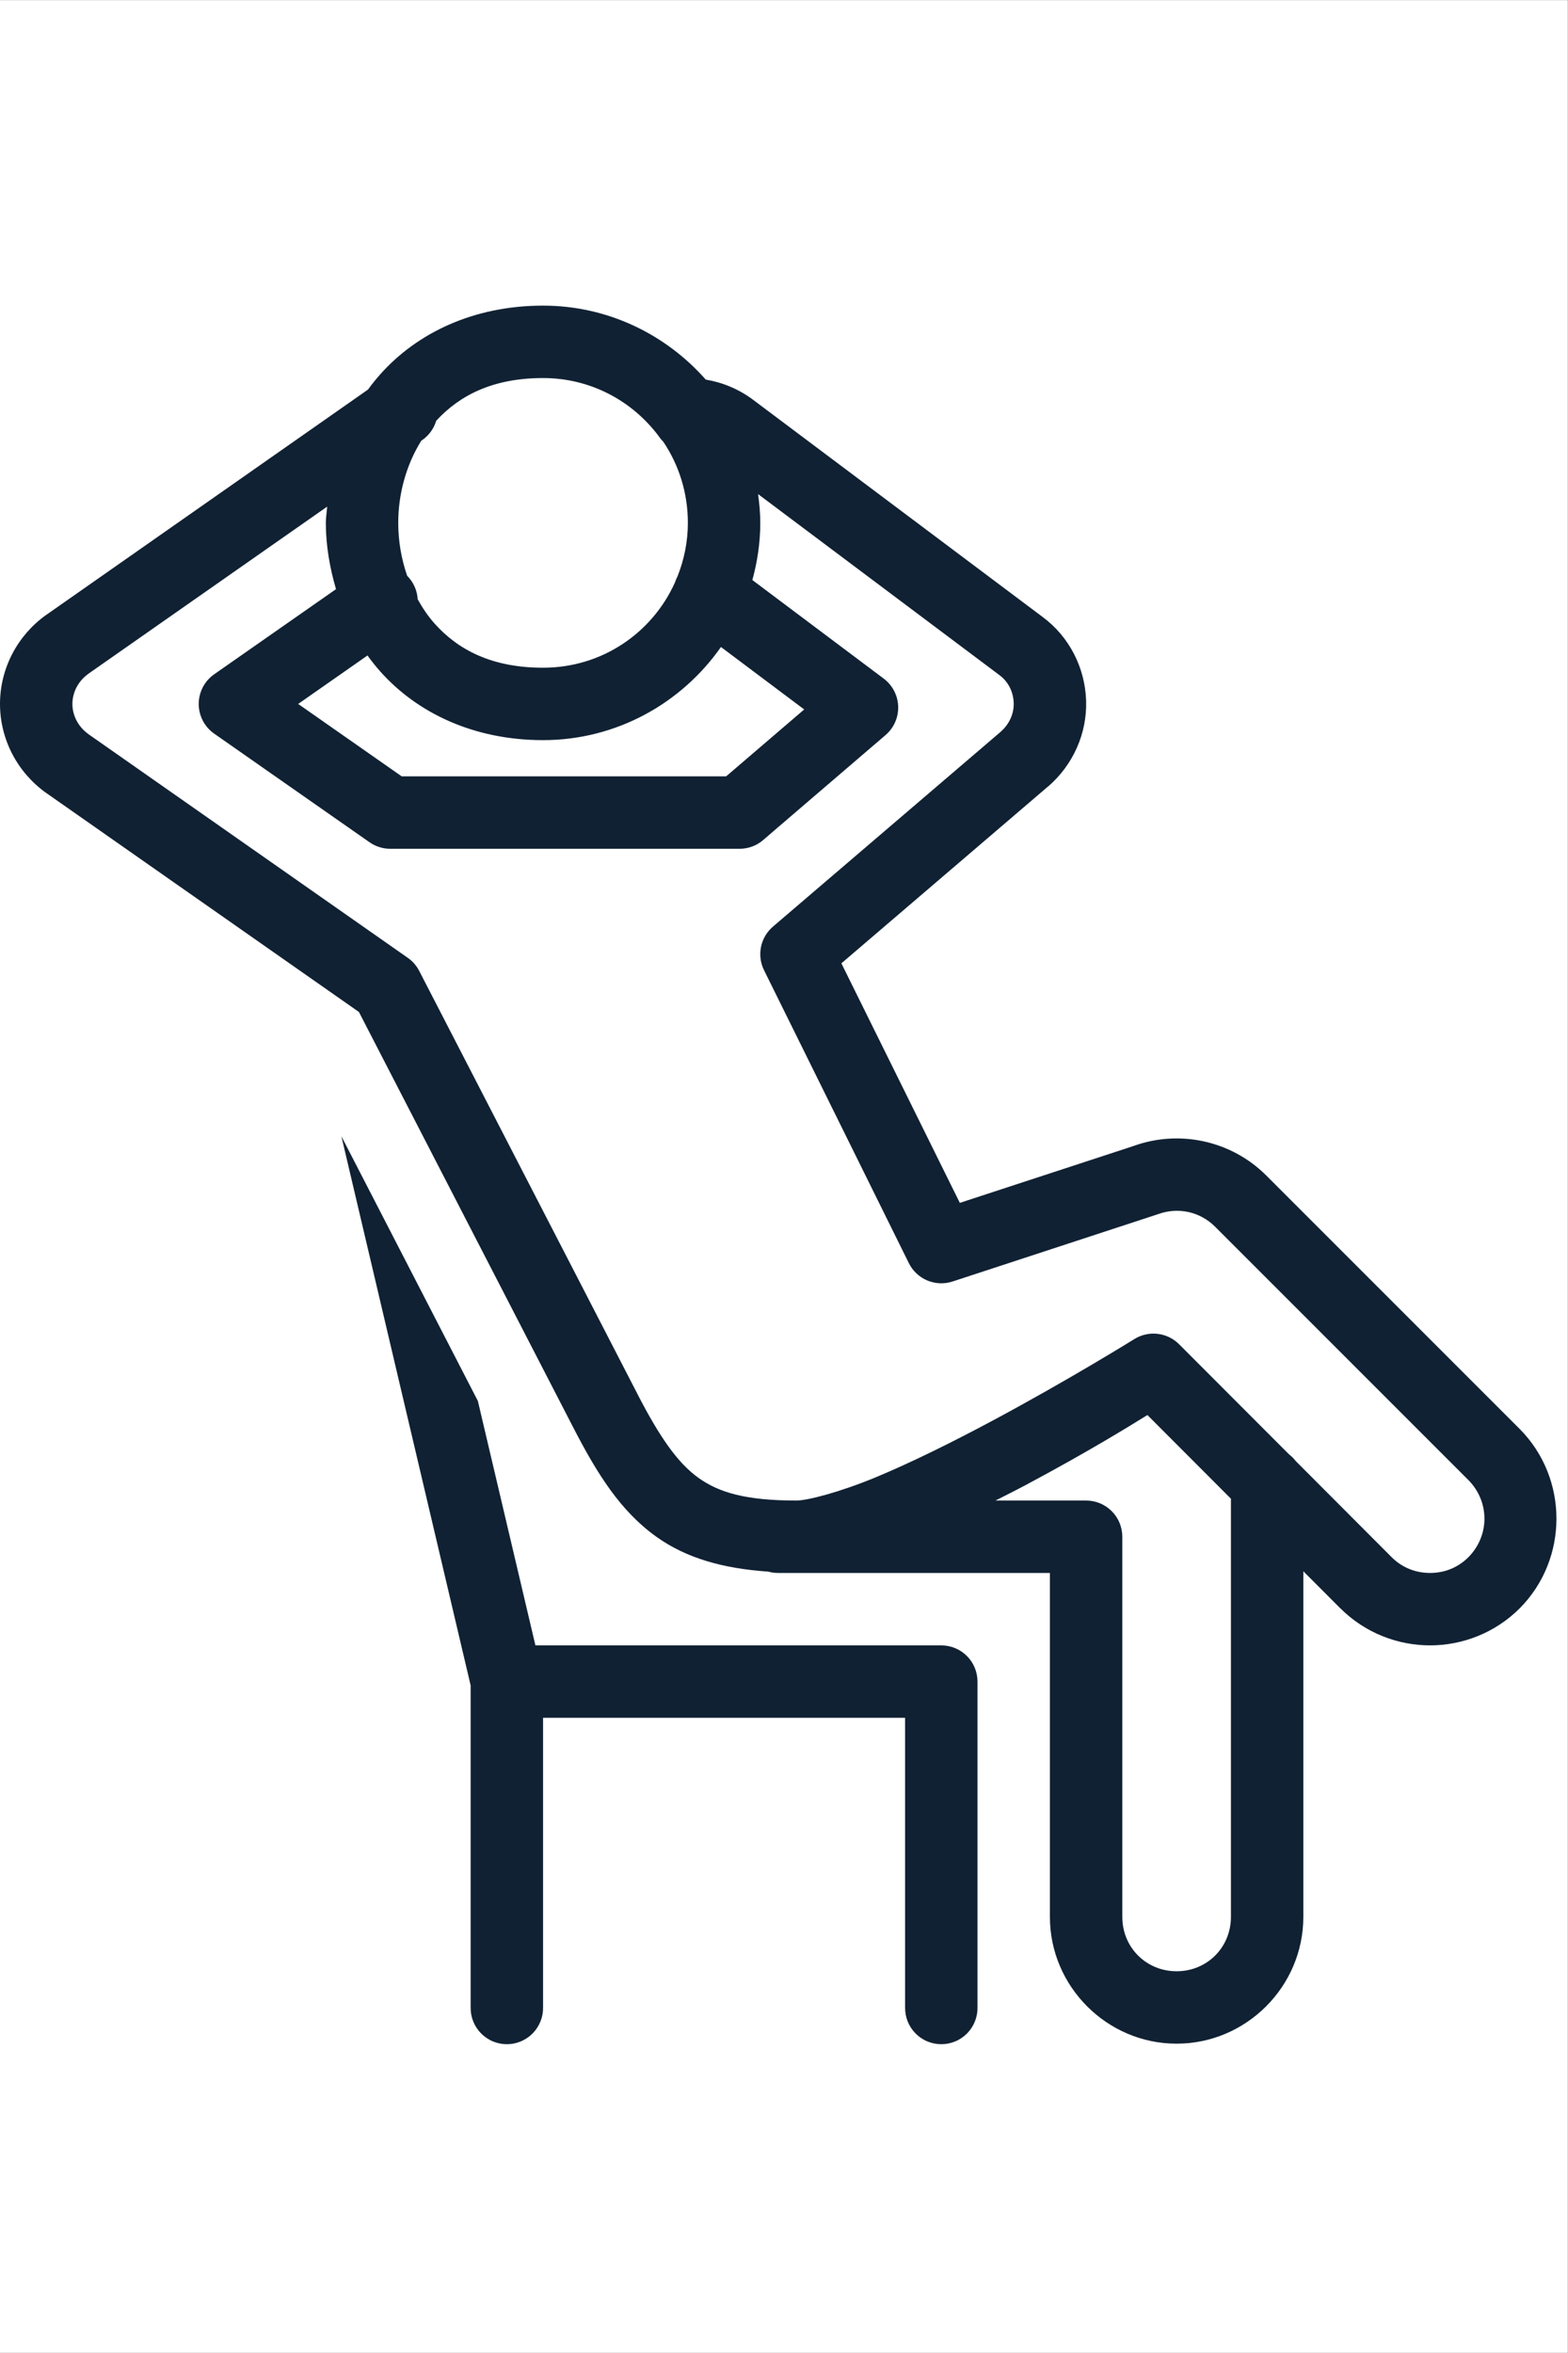 <svg xmlns="http://www.w3.org/2000/svg" id="svg4" version="1.2" preserveAspectRatio="xMidYMid meet" height="2048" viewBox="0 0 1023.75 1536" zoomAndPan="magnify" width="1365">
  
  <rect x="0" y="0" width="1023.75" height="1536" fill="#808080" stroke="none"/>
  
  <defs id="defs1">
    <clipPath id="bd43f1a612">
      <path id="path1" d="M 0 0.188 L 1023.5 0.188 L 1023.5 1535.812 L 0 1535.812 Z M 0 0.188"></path>
    </clipPath>
  </defs>
  <g id="9c21d0a506">
    <g id="g3" clip-path="url(#bd43f1a612)" clip-rule="nonzero">
      <path id="path2" d="M 0 0.188 L 1023.5 0.188 L 1023.5 1535.812 L 0 1535.812 Z M 0 0.188" style="stroke:none;fill-rule:nonzero;fill:#ffffff;fill-opacity:1;"></path>
      <path id="path3" d="M 0 0.188 L 1023.5 0.188 L 1023.5 1535.812 L 0 1535.812 Z M 0 0.188" style="stroke:none;fill-rule:nonzero;fill:#ffffff;fill-opacity:1;"></path>
    </g>
    <path id="path4" d="M 354.562 199.516 C 309.258 199.516 272.27 217.355 248.238 244.391 C 245.391 247.594 242.75 250.898 240.254 254.316 L 30.191 401.402 C 30.117 401.449 30.039 401.496 29.961 401.543 C 11.359 414.879 0 436.406 0 459.527 C 0 482.648 11.359 504.176 29.961 517.512 C 30.039 517.559 30.117 517.605 30.191 517.652 L 234.344 660.629 L 374.227 931.766 C 389.914 962.156 405.086 986.461 428.66 1003.281 C 448.203 1017.223 472.305 1023.961 501.555 1025.949 C 503.73 1026.559 505.945 1026.852 508.203 1026.824 L 685.484 1026.824 L 685.484 1251.379 C 685.484 1296.793 722.805 1334.109 768.215 1334.109 C 813.629 1334.109 850.945 1296.793 850.945 1251.379 L 850.945 1025.719 L 875.094 1049.91 C 875.109 1049.91 875.121 1049.91 875.137 1049.91 C 891.27 1066.039 912.641 1074.102 933.68 1074.102 C 954.715 1074.102 976.086 1066.039 992.219 1049.91 C 992.25 1049.879 992.277 1049.848 992.309 1049.816 C 1024.176 1017.625 1024.176 965.113 992.309 932.922 C 992.277 932.891 992.25 932.859 992.219 932.828 L 826.754 767.367 C 803.984 744.598 770.051 737.238 740.055 748.117 L 626.668 785.234 L 549.34 628.867 L 684.285 513.402 C 684.348 513.375 684.406 513.344 684.469 513.312 C 700.539 499.336 709.824 478.848 709.121 457.355 C 708.422 435.941 698.18 415.574 680.59 402.648 L 491.676 260.965 C 482.344 253.965 471.684 249.625 460.793 247.805 C 434.758 218.293 396.801 199.516 354.562 199.516 Z M 354.562 246.789 C 385.578 246.789 412.699 261.672 429.906 284.508 C 429.973 284.598 430.023 284.695 430.09 284.785 C 430.922 286.012 431.859 287.152 432.906 288.203 C 432.938 288.234 432.969 288.262 433 288.293 C 433.012 288.312 433.031 288.324 433.043 288.34 C 443.207 303.422 449.109 321.652 449.109 341.34 C 449.109 353.664 446.641 365.34 442.418 376.102 C 441.699 377.434 441.113 378.816 440.664 380.258 C 425.902 413.113 393.125 435.891 354.562 435.891 C 321.074 435.891 298.969 424.184 283.602 406.898 C 279.383 402.148 275.828 396.824 272.707 391.199 C 272.539 388.309 271.859 385.547 270.676 382.906 C 269.492 380.266 267.875 377.922 265.828 375.871 C 262.047 364.922 260.012 353.18 260.012 341.34 C 260.012 322.184 265.32 303.375 275.016 287.738 L 275.477 287.418 C 277.715 285.891 279.637 284.035 281.234 281.848 C 282.836 279.66 284.023 277.27 284.805 274.676 C 300.121 258.051 321.855 246.789 354.562 246.789 Z M 494.953 322.551 L 652.383 440.598 C 652.445 440.645 652.508 440.691 652.566 440.738 C 658.141 444.832 661.605 451.461 661.848 458.879 C 662.078 465.727 659.086 472.656 653.445 477.578 C 653.445 477.578 653.445 477.625 653.445 477.625 L 504.648 604.906 C 503.656 605.754 502.742 606.68 501.906 607.68 C 501.066 608.68 500.316 609.742 499.652 610.867 C 498.992 611.992 498.426 613.164 497.957 614.383 C 497.488 615.602 497.125 616.848 496.863 618.129 C 496.602 619.406 496.445 620.699 496.398 622.004 C 496.352 623.309 496.41 624.605 496.578 625.902 C 496.746 627.195 497.02 628.469 497.398 629.715 C 497.777 630.965 498.254 632.176 498.832 633.344 L 593.383 824.566 C 594.008 825.832 594.738 827.031 595.578 828.164 C 596.414 829.297 597.348 830.348 598.375 831.312 C 599.402 832.281 600.508 833.148 601.688 833.914 C 602.871 834.684 604.109 835.344 605.41 835.891 C 606.711 836.434 608.047 836.863 609.422 837.168 C 610.801 837.477 612.191 837.66 613.602 837.719 C 615.008 837.777 616.41 837.711 617.809 837.516 C 619.203 837.324 620.574 837.008 621.914 836.57 L 755.473 792.805 C 755.707 792.73 755.938 792.656 756.168 792.574 C 769.191 787.852 783.48 790.941 793.332 800.793 L 958.699 966.16 C 972.676 980.281 972.691 1002.391 958.746 1016.531 C 951.719 1023.531 942.875 1026.824 933.68 1026.824 C 924.461 1026.824 915.598 1023.52 908.562 1016.484 L 846.008 953.789 C 844.75 952.152 843.305 950.707 841.668 949.449 L 769.832 877.52 C 768.895 876.582 767.887 875.73 766.805 874.961 C 765.727 874.191 764.59 873.52 763.395 872.941 C 762.203 872.363 760.969 871.891 759.695 871.52 C 758.422 871.148 757.125 870.891 755.809 870.738 C 754.492 870.586 753.168 870.543 751.848 870.613 C 750.523 870.684 749.211 870.867 747.918 871.156 C 746.625 871.445 745.363 871.844 744.137 872.348 C 742.91 872.848 741.734 873.449 740.609 874.152 C 740.609 874.152 697.387 901.039 647.211 927.844 C 622.125 941.246 595.348 954.574 571.914 964.316 C 548.484 974.055 527.176 979.551 520.023 979.551 C 487.195 979.551 469.617 974.434 456.082 964.777 C 442.551 955.125 430.801 938.32 416.238 910.113 L 416.238 910.07 L 273.676 633.762 C 271.895 630.32 269.418 627.488 266.242 625.266 L 57.523 479.102 C 57.523 479.102 57.523 479.055 57.523 479.055 C 51.09 474.426 47.273 467.121 47.273 459.527 C 47.273 451.934 51.09 444.629 57.523 440 C 57.523 440 57.523 439.953 57.523 439.953 L 213.613 330.723 C 213.375 334.266 212.738 337.793 212.738 341.34 C 212.738 355.953 215.258 370.496 219.383 384.598 L 139.887 440.137 C 139.105 440.68 138.363 441.266 137.656 441.895 C 136.949 442.527 136.281 443.199 135.652 443.91 C 135.023 444.621 134.441 445.367 133.906 446.148 C 133.367 446.93 132.879 447.742 132.441 448.582 C 132 449.422 131.613 450.285 131.277 451.176 C 130.941 452.062 130.66 452.965 130.434 453.887 C 130.207 454.809 130.035 455.738 129.918 456.68 C 129.805 457.621 129.746 458.566 129.746 459.516 C 129.746 460.465 129.801 461.41 129.914 462.352 C 130.023 463.293 130.195 464.223 130.418 465.145 C 130.645 466.066 130.922 466.973 131.258 467.859 C 131.59 468.746 131.977 469.613 132.414 470.453 C 132.852 471.297 133.34 472.105 133.875 472.891 C 134.41 473.672 134.988 474.422 135.617 475.133 C 136.242 475.848 136.906 476.52 137.613 477.152 C 138.32 477.785 139.062 478.375 139.84 478.918 L 241.27 549.828 C 243.25 551.211 245.398 552.266 247.707 552.992 C 250.012 553.715 252.375 554.078 254.793 554.078 L 482.906 554.078 C 485.746 554.074 488.496 553.578 491.156 552.586 C 493.82 551.594 496.223 550.164 498.371 548.305 L 505.434 542.211 L 578.191 479.84 C 578.863 479.266 579.496 478.656 580.098 478.012 C 580.699 477.367 581.262 476.688 581.785 475.98 C 582.312 475.273 582.797 474.539 583.238 473.777 C 583.68 473.012 584.078 472.23 584.434 471.422 C 584.789 470.613 585.098 469.789 585.363 468.949 C 585.625 468.109 585.84 467.254 586.008 466.387 C 586.176 465.523 586.293 464.652 586.363 463.773 C 586.434 462.895 586.453 462.012 586.426 461.133 C 586.395 460.25 586.316 459.375 586.191 458.5 C 586.062 457.629 585.891 456.766 585.664 455.914 C 585.441 455.062 585.172 454.223 584.855 453.402 C 584.539 452.578 584.176 451.777 583.77 450.992 C 583.363 450.211 582.914 449.453 582.422 448.723 C 581.93 447.992 581.398 447.289 580.828 446.617 C 580.258 445.945 579.652 445.305 579.012 444.699 C 578.371 444.094 577.699 443.527 576.992 443 L 491.215 378.645 C 494.488 366.727 496.387 354.262 496.387 341.34 C 496.387 334.953 495.781 328.719 494.953 322.551 Z M 470.719 422.363 L 525.055 463.129 L 474.641 506.34 C 474.594 506.371 474.547 506.402 474.504 506.434 L 474.086 506.801 L 262.273 506.801 L 194.684 459.527 L 239.93 427.902 C 242.52 431.48 245.266 434.945 248.238 438.289 C 272.27 465.324 309.258 483.164 354.562 483.164 C 402.516 483.164 445.02 459.035 470.719 422.363 Z M 222.895 741.746 L 307.285 1100.23 L 307.285 1310.473 C 307.273 1311.254 307.305 1312.035 307.371 1312.812 C 307.434 1313.59 307.539 1314.363 307.684 1315.133 C 307.824 1315.902 308.008 1316.66 308.223 1317.41 C 308.441 1318.16 308.699 1318.898 308.988 1319.621 C 309.281 1320.348 309.605 1321.055 309.969 1321.75 C 310.328 1322.441 310.723 1323.113 311.152 1323.766 C 311.582 1324.422 312.039 1325.051 312.531 1325.66 C 313.023 1326.266 313.543 1326.848 314.09 1327.406 C 314.637 1327.961 315.215 1328.488 315.812 1328.988 C 316.414 1329.488 317.039 1329.957 317.688 1330.395 C 318.332 1330.832 319 1331.234 319.688 1331.605 C 320.375 1331.98 321.078 1332.316 321.801 1332.617 C 322.52 1332.918 323.254 1333.184 324 1333.41 C 324.75 1333.641 325.504 1333.832 326.27 1333.984 C 327.035 1334.141 327.809 1334.254 328.586 1334.332 C 329.363 1334.41 330.141 1334.449 330.922 1334.449 C 331.703 1334.449 332.484 1334.41 333.262 1334.332 C 334.039 1334.254 334.812 1334.141 335.578 1333.984 C 336.344 1333.832 337.098 1333.641 337.848 1333.41 C 338.594 1333.184 339.328 1332.918 340.047 1332.617 C 340.77 1332.316 341.473 1331.98 342.16 1331.605 C 342.848 1331.234 343.516 1330.832 344.16 1330.395 C 344.809 1329.957 345.434 1329.488 346.035 1328.988 C 346.633 1328.488 347.211 1327.961 347.758 1327.406 C 348.305 1326.848 348.824 1326.266 349.316 1325.66 C 349.809 1325.051 350.266 1324.422 350.695 1323.766 C 351.125 1323.113 351.52 1322.441 351.879 1321.75 C 352.242 1321.055 352.566 1320.348 352.859 1319.621 C 353.148 1318.898 353.406 1318.16 353.625 1317.41 C 353.84 1316.66 354.023 1315.902 354.164 1315.133 C 354.309 1314.363 354.414 1313.59 354.477 1312.812 C 354.543 1312.035 354.57 1311.254 354.562 1310.473 L 354.562 1121.375 L 590.934 1121.375 L 590.934 1310.473 C 590.926 1311.254 590.953 1312.035 591.02 1312.812 C 591.086 1313.59 591.188 1314.363 591.332 1315.133 C 591.477 1315.902 591.656 1316.66 591.875 1317.41 C 592.09 1318.16 592.348 1318.898 592.637 1319.621 C 592.93 1320.348 593.254 1321.055 593.617 1321.75 C 593.98 1322.441 594.375 1323.113 594.801 1323.766 C 595.23 1324.422 595.691 1325.051 596.18 1325.66 C 596.672 1326.266 597.191 1326.848 597.738 1327.406 C 598.289 1327.961 598.863 1328.488 599.465 1328.988 C 600.062 1329.488 600.688 1329.957 601.336 1330.395 C 601.98 1330.832 602.648 1331.234 603.336 1331.605 C 604.023 1331.98 604.727 1332.316 605.449 1332.617 C 606.168 1332.918 606.902 1333.184 607.652 1333.41 C 608.398 1333.641 609.152 1333.832 609.918 1333.984 C 610.688 1334.141 611.457 1334.254 612.234 1334.332 C 613.012 1334.41 613.793 1334.449 614.574 1334.449 C 615.355 1334.449 616.133 1334.41 616.91 1334.332 C 617.688 1334.254 618.461 1334.141 619.227 1333.984 C 619.992 1333.832 620.75 1333.641 621.496 1333.41 C 622.242 1333.184 622.977 1332.918 623.695 1332.617 C 624.418 1332.316 625.121 1331.98 625.809 1331.605 C 626.496 1331.234 627.164 1330.832 627.809 1330.395 C 628.457 1329.957 629.082 1329.488 629.684 1328.988 C 630.285 1328.488 630.859 1327.961 631.406 1327.406 C 631.953 1326.848 632.473 1326.266 632.965 1325.66 C 633.457 1325.051 633.914 1324.422 634.344 1323.766 C 634.773 1323.113 635.168 1322.441 635.527 1321.75 C 635.891 1321.055 636.215 1320.348 636.508 1319.621 C 636.801 1318.898 637.055 1318.16 637.273 1317.41 C 637.488 1316.66 637.672 1315.902 637.812 1315.133 C 637.957 1314.363 638.062 1313.59 638.129 1312.812 C 638.195 1312.035 638.223 1311.254 638.211 1310.473 L 638.211 1097.738 C 638.211 1096.965 638.172 1096.191 638.098 1095.422 C 638.02 1094.648 637.906 1093.887 637.754 1093.125 C 637.605 1092.367 637.418 1091.617 637.191 1090.875 C 636.969 1090.137 636.707 1089.406 636.41 1088.691 C 636.113 1087.977 635.785 1087.277 635.418 1086.594 C 635.055 1085.914 634.656 1085.25 634.227 1084.605 C 633.797 1083.961 633.336 1083.34 632.844 1082.742 C 632.352 1082.145 631.832 1081.57 631.285 1081.023 C 630.738 1080.477 630.164 1079.957 629.566 1079.465 C 628.969 1078.973 628.348 1078.516 627.703 1078.082 C 627.062 1077.652 626.398 1077.258 625.715 1076.891 C 625.031 1076.527 624.332 1076.195 623.617 1075.898 C 622.902 1075.602 622.176 1075.344 621.434 1075.117 C 620.691 1074.895 619.941 1074.707 619.184 1074.555 C 618.426 1074.402 617.66 1074.289 616.891 1074.215 C 616.121 1074.137 615.348 1074.102 614.574 1074.102 L 349.574 1074.102 L 311.996 914.547 Z M 749.148 923.734 L 803.672 978.352 L 803.672 1251.379 C 803.672 1271.254 788.09 1286.836 768.215 1286.836 C 748.34 1286.836 732.762 1271.254 732.762 1251.379 L 732.762 1003.188 C 732.758 1002.414 732.723 1001.641 732.645 1000.871 C 732.57 1000.102 732.457 999.336 732.305 998.578 C 732.152 997.816 731.965 997.066 731.742 996.328 C 731.516 995.586 731.258 994.859 730.961 994.141 C 730.664 993.426 730.332 992.727 729.969 992.047 C 729.602 991.363 729.207 990.699 728.777 990.055 C 728.344 989.414 727.887 988.793 727.395 988.191 C 726.902 987.594 726.383 987.023 725.836 986.473 C 725.289 985.926 724.715 985.406 724.117 984.918 C 723.52 984.426 722.898 983.965 722.254 983.535 C 721.609 983.105 720.949 982.707 720.266 982.344 C 719.582 981.977 718.883 981.645 718.168 981.352 C 717.453 981.055 716.723 980.793 715.984 980.57 C 715.242 980.344 714.492 980.156 713.734 980.004 C 712.973 979.855 712.211 979.738 711.438 979.664 C 710.668 979.59 709.898 979.551 709.121 979.551 L 649.984 979.551 C 656.512 976.191 663.152 972.93 669.512 969.531 C 712.465 946.586 737.484 930.895 749.148 923.734 Z M 749.148 923.734" style="stroke:none;fill-rule:nonzero;fill:#102133;fill-opacity:1;"></path>
  </g>
</svg>
